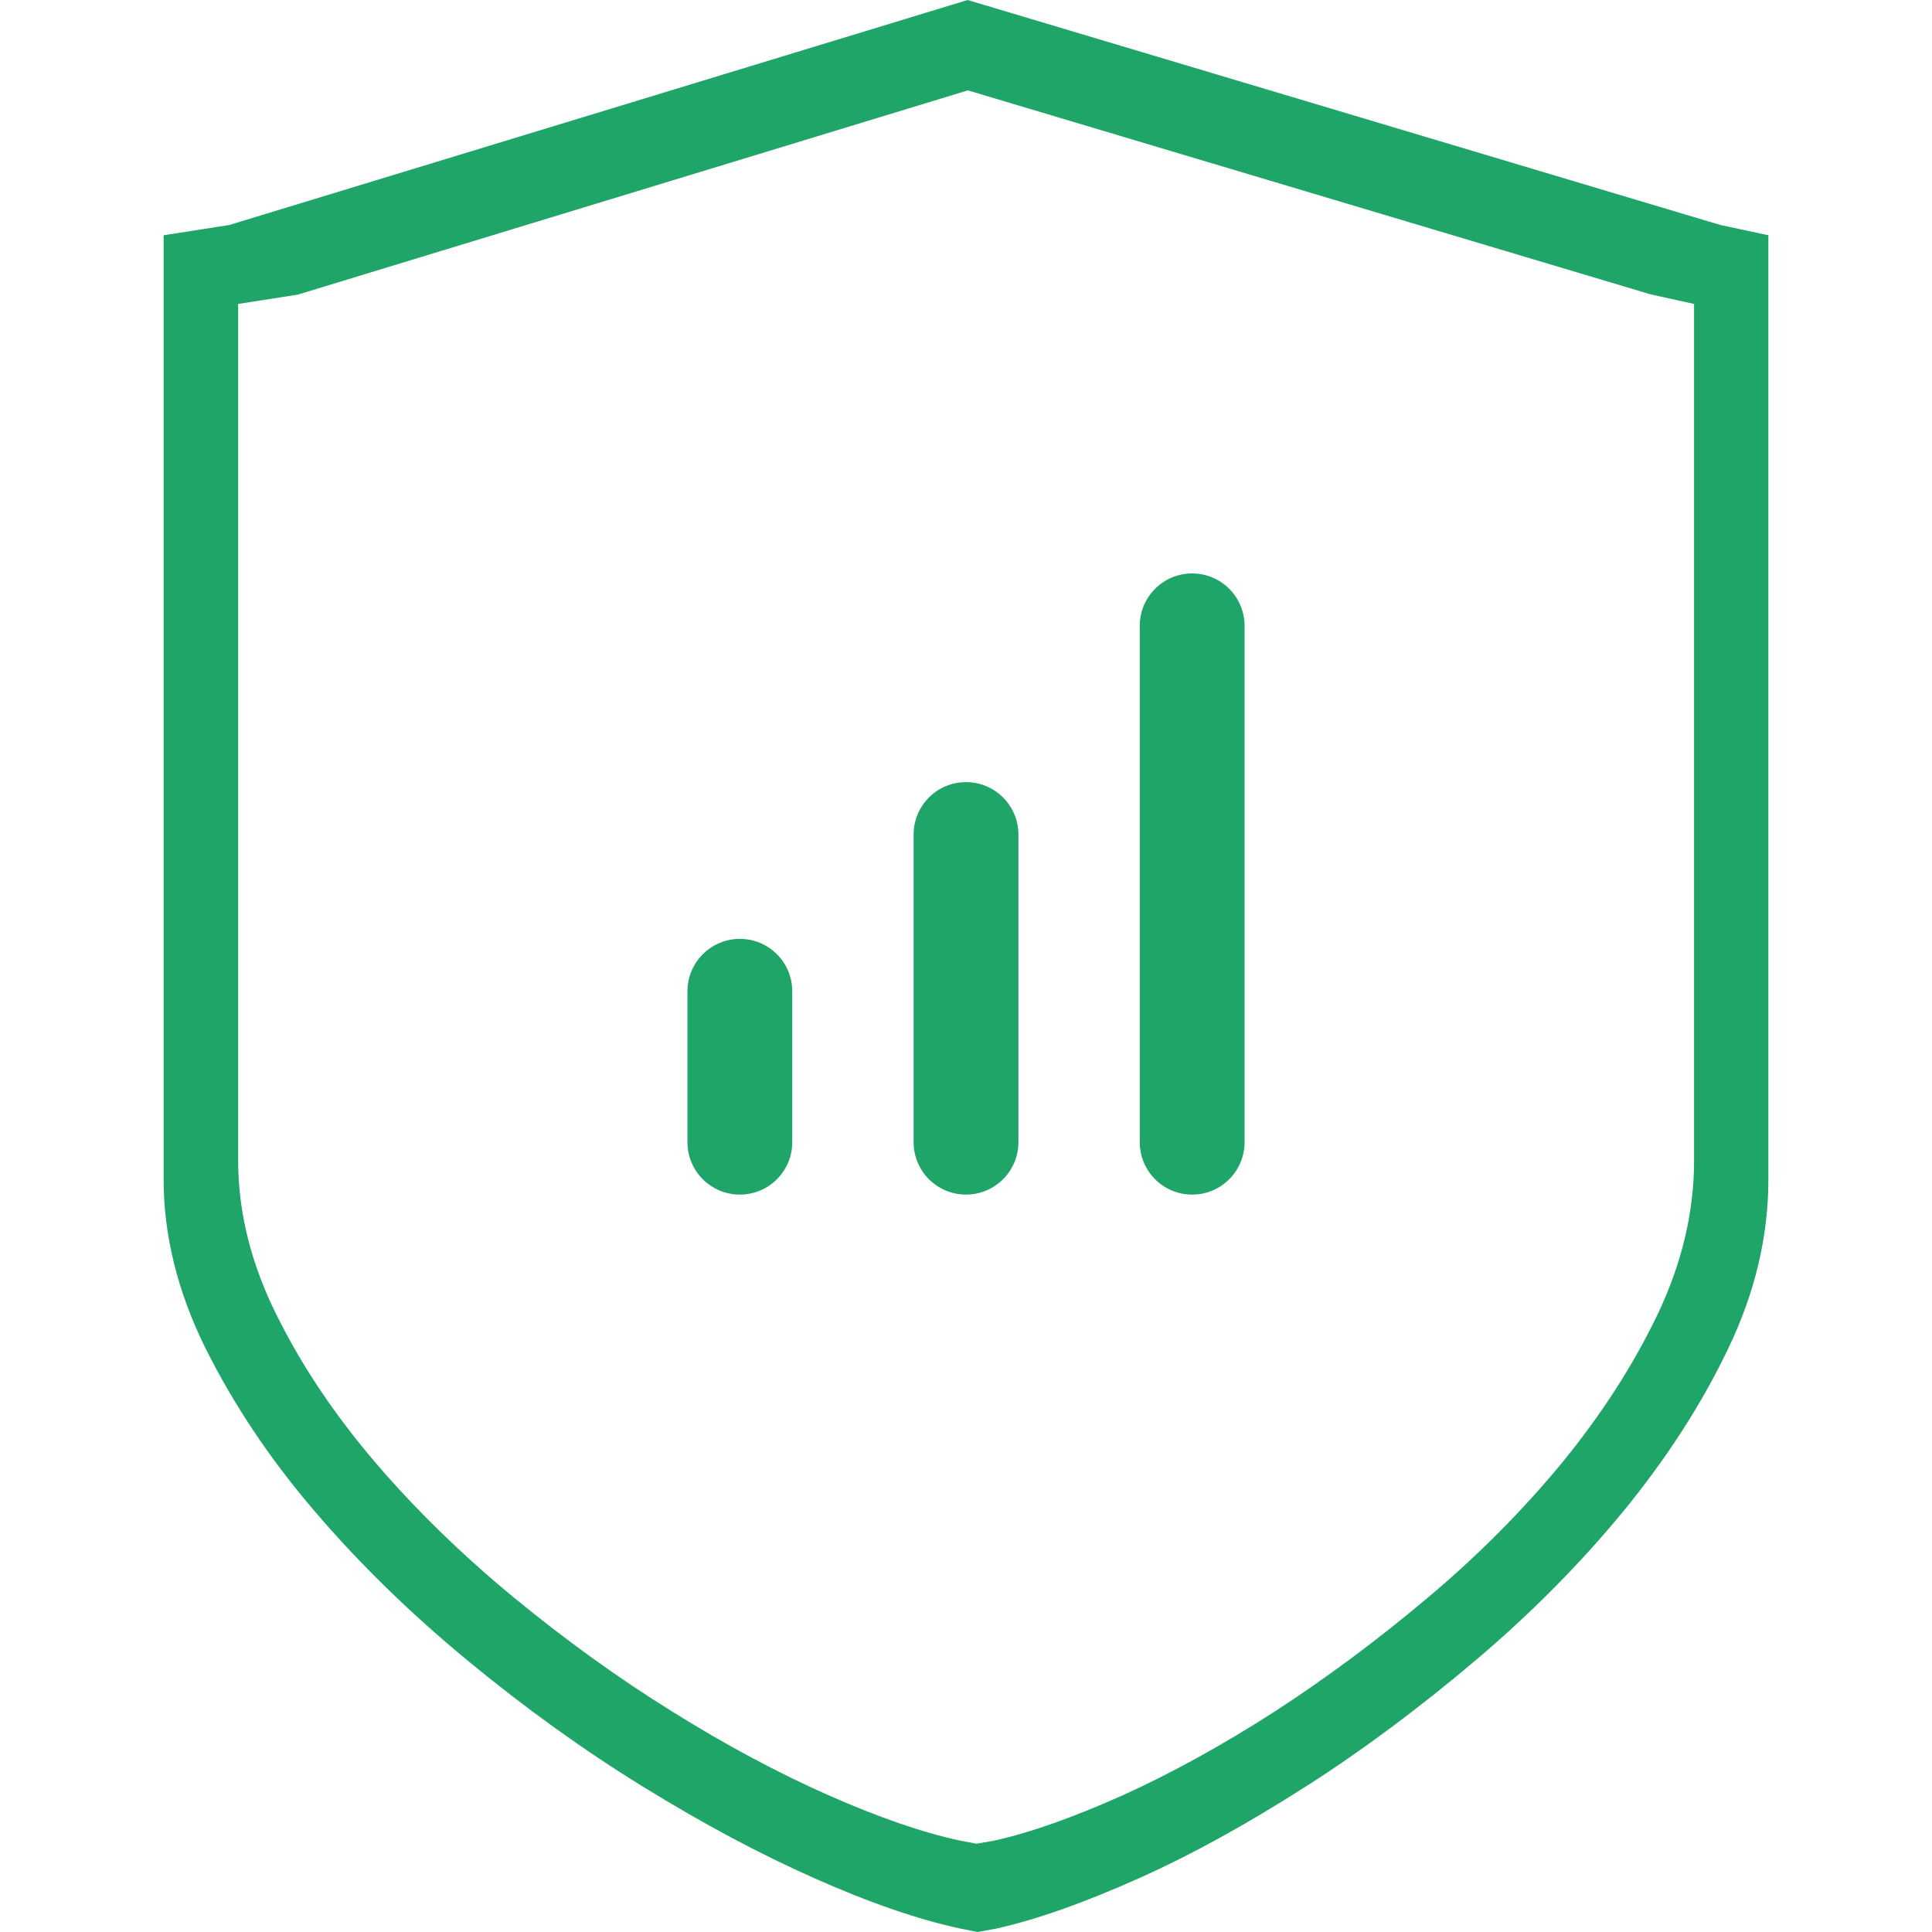 <?xml version="1.0" standalone="no"?><!DOCTYPE svg PUBLIC "-//W3C//DTD SVG 1.1//EN" "http://www.w3.org/Graphics/SVG/1.1/DTD/svg11.dtd"><svg t="1591260677259" class="icon" viewBox="0 0 1024 1024" version="1.1" xmlns="http://www.w3.org/2000/svg" p-id="1739" xmlns:xlink="http://www.w3.org/1999/xlink" width="200" height="200"><defs><style type="text/css"></style></defs><path d="M911.846 119.252L512.865 0 121.535 119.252 86.724 124.684v500.456c0 29.873 7.529 59.874 22.217 89.499 14.817 29.626 33.948 58.511 57.903 86.413 23.821 27.896 50.982 54.315 81.224 79.252 30.246 24.938 61.228 47.282 92.712 66.662 31.603 19.505 61.844 35.678 91.103 48.637 29.132 12.967 54.689 21.73 76.908 26.54l9.385 1.858 10.12-1.858c21.477-4.81 46.413-13.7 75.178-26.54 28.765-12.839 58.144-29.259 88.51-48.637 30.374-19.38 60.247-41.724 89.746-66.662 29.507-24.936 55.678-51.356 78.638-79.252 22.839-27.902 41.477-56.667 55.678-86.413 14.196-29.626 21.23-59.378 21.23-89.499V124.684l-25.43-5.432z m-13.948 495.889c0 27.154-6.419 54.315-19.259 81.349-12.959 27.035-29.746 53.087-50.488 78.511-20.861 25.311-44.561 49.259-71.476 71.851-26.787 22.591-53.948 42.711-81.35 60.488-27.527 17.655-54.322 32.465-80.241 44.196-26.051 11.603-48.637 19.752-68.27 24.068l-9.259 1.609-8.516-1.609c-20.12-4.316-43.327-12.345-69.874-24.068-26.54-11.731-54.068-26.419-82.585-44.196-28.518-17.655-56.54-37.897-84.069-60.488-27.401-22.592-52.09-46.54-73.694-71.851-21.603-25.304-39.133-51.476-52.465-78.511C133.017 669.582 126.23 642.421 126.23 615.14V161.096l31.596-4.936 355.158-108.263 361.953 108.143 22.96 5.057v454.044z m0 0" fill="#20a568" p-id="1740"></path><path d="M631.87 303.929c15.34 0 27.776 12.436 27.776 27.776V605.386c0 15.34-12.436 27.776-27.776 27.776s-27.776-12.436-27.776-27.776V331.705c0-15.34 12.436-27.776 27.776-27.776z m-119.866 110.609c15.34 0 27.776 12.436 27.776 27.776V605.386c0 15.34-12.436 27.776-27.776 27.776s-27.776-12.436-27.776-27.776V442.314c0-15.34 12.436-27.776 27.776-27.776z m-119.868 83.079c15.34 0 27.776 12.436 27.776 27.776v79.994c0 15.34-12.436 27.776-27.776 27.776s-27.776-12.436-27.776-27.776v-79.994c0-15.34 12.436-27.776 27.776-27.776z m-27.776 0" fill="#20a568" p-id="1741"></path></svg>
